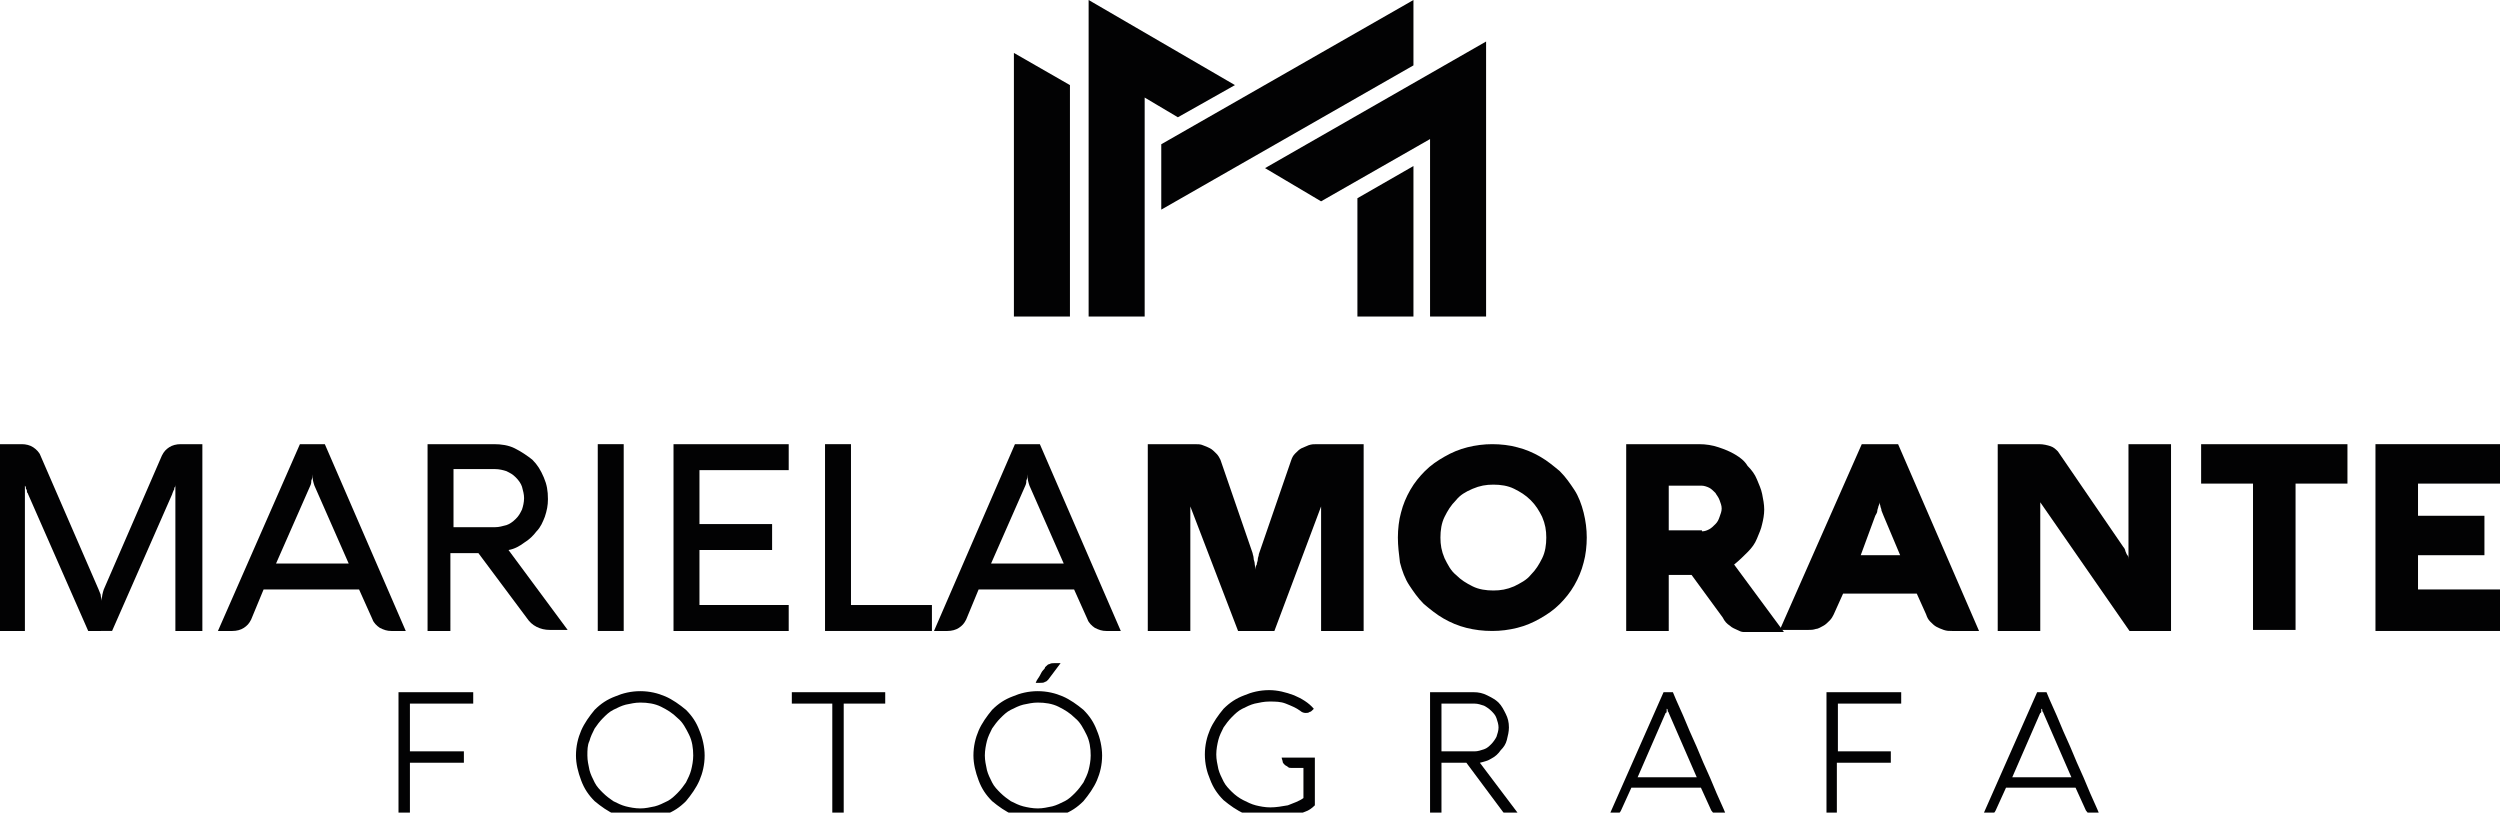 <?xml version="1.0" encoding="utf-8"?>
<!-- Generator: Adobe Illustrator 25.0.0, SVG Export Plug-In . SVG Version: 6.00 Build 0)  -->
<svg version="1.1" id="Capa_1" xmlns="http://www.w3.org/2000/svg" xmlns:xlink="http://www.w3.org/1999/xlink" x="0px" y="0px"
	 viewBox="0 0 240.9 78.3" style="enable-background:new 0 0 240.9 78.3;" xml:space="preserve">
<style type="text/css">
	.st0{fill:#020203;}
</style>
<g>
	<g>
		<g>
			<path class="st0" d="M19.4,60.8h-2.5V46.5c0,0,0,0.1,0,0.2c0,0.1,0,0.2-0.1,0.3c0,0.1,0,0.2-0.1,0.3c0,0.1-0.1,0.2-0.1,0.3
				l-5.8,13.2H8.5L2.7,47.6c0-0.1-0.1-0.1-0.1-0.2c0-0.1,0-0.2-0.1-0.3c0-0.1,0-0.2-0.1-0.3c0-0.1,0-0.1,0-0.2v14.2H0v-18h2.1
				c0.4,0,0.8,0.1,1.1,0.3c0.3,0.2,0.6,0.5,0.7,0.8l5.6,12.9c0.1,0.2,0.1,0.3,0.2,0.5c0,0.2,0.1,0.4,0.1,0.6c0-0.4,0.1-0.8,0.2-1.1
				l5.6-12.9c0.2-0.4,0.4-0.6,0.7-0.8c0.3-0.2,0.7-0.3,1.1-0.3h2.1V60.8z"/>
			<path class="st0" d="M28.9,42.8h2.4l7.8,18h-1.4c-0.4,0-0.7-0.1-1.1-0.3c-0.3-0.2-0.6-0.5-0.7-0.8l-1.3-2.9h-9.2l-1.2,2.9
				c-0.2,0.4-0.4,0.6-0.7,0.8c-0.3,0.2-0.7,0.3-1.1,0.3h-1.4L28.9,42.8z M29.9,46.8l-3.3,7.5h7l-3.3-7.5c-0.1-0.3-0.2-0.6-0.2-1.1
				c0,0.2,0,0.4-0.1,0.6C30,46.4,30,46.6,29.9,46.8z"/>
			<path class="st0" d="M43.7,60.8h-2.5v-18h6.4c0.7,0,1.4,0.1,2,0.4c0.6,0.3,1.2,0.7,1.7,1.1c0.5,0.5,0.8,1,1.1,1.7
				s0.4,1.3,0.4,2.1c0,0.6-0.1,1.1-0.3,1.7c-0.2,0.5-0.4,1-0.8,1.4c-0.3,0.4-0.7,0.8-1.2,1.1c-0.4,0.3-0.9,0.6-1.5,0.7l5.7,7.7h-1.7
				c-0.5,0-0.9-0.1-1.3-0.3s-0.7-0.5-0.9-0.8l-4.7-6.3h-2.7V60.8z M43.7,45.3v5.5h4c0.4,0,0.7-0.1,1.1-0.2c0.3-0.1,0.6-0.3,0.9-0.6
				c0.3-0.3,0.4-0.5,0.6-0.9c0.1-0.3,0.2-0.7,0.2-1.1s-0.1-0.7-0.2-1.1c-0.1-0.3-0.3-0.6-0.6-0.9c-0.3-0.3-0.5-0.4-0.9-0.6
				c-0.3-0.1-0.7-0.2-1.1-0.2H43.7z"/>
			<path class="st0" d="M60.1,60.8h-2.5v-18h2.5V60.8z"/>
			<path class="st0" d="M76,60.8H64.9v-18H76v2.5h-8.6v5.2h7v2.5h-7v5.3H76V60.8z"/>
			<path class="st0" d="M79.5,60.8v-18H82v15.5h7.8v2.5H79.5z"/>
			<path class="st0" d="M97.8,42.8h2.4l7.8,18h-1.4c-0.4,0-0.7-0.1-1.1-0.3c-0.3-0.2-0.6-0.5-0.7-0.8l-1.3-2.9h-9.2l-1.2,2.9
				c-0.2,0.4-0.4,0.6-0.7,0.8c-0.3,0.2-0.7,0.3-1.1,0.3H90L97.8,42.8z M98.8,46.8l-3.3,7.5h7l-3.3-7.5c-0.1-0.3-0.2-0.6-0.2-1.1
				c0,0.2,0,0.4-0.1,0.6C98.9,46.4,98.9,46.6,98.8,46.8z"/>
		</g>
		<g>
			<path class="st0" d="M131.4,60.8h-4.1v-12l-4.5,12h-3.5l-4.6-12v12h-4.1v-18h4.5c0.3,0,0.6,0,0.8,0.1c0.3,0.1,0.5,0.2,0.7,0.3
				c0.2,0.1,0.4,0.3,0.6,0.5c0.2,0.2,0.3,0.4,0.4,0.6l3.1,9c0,0.1,0.1,0.3,0.1,0.5c0,0.2,0.1,0.3,0.1,0.5c0,0.2,0.1,0.4,0.1,0.6
				c0-0.2,0-0.4,0.1-0.5c0-0.2,0.1-0.3,0.1-0.5c0-0.2,0.1-0.3,0.1-0.5l3.1-9c0.1-0.3,0.2-0.5,0.4-0.7c0.2-0.2,0.4-0.4,0.6-0.5
				c0.2-0.1,0.5-0.2,0.7-0.3c0.3-0.1,0.5-0.1,0.8-0.1h4.5V60.8z"/>
			<path class="st0" d="M134.7,51.8c0-0.8,0.1-1.7,0.3-2.4c0.2-0.8,0.5-1.5,0.9-2.2s0.9-1.3,1.4-1.8c0.6-0.6,1.2-1,1.9-1.4
				c0.7-0.4,1.4-0.7,2.2-0.9c0.8-0.2,1.6-0.3,2.4-0.3c0.8,0,1.7,0.1,2.4,0.3c0.8,0.2,1.5,0.5,2.2,0.9c0.7,0.4,1.3,0.9,1.9,1.4
				c0.6,0.6,1,1.2,1.4,1.8s0.7,1.4,0.9,2.2c0.2,0.8,0.3,1.6,0.3,2.4c0,0.8-0.1,1.7-0.3,2.4c-0.2,0.8-0.5,1.5-0.9,2.2
				s-0.9,1.3-1.4,1.8c-0.6,0.6-1.2,1-1.9,1.4c-0.7,0.4-1.4,0.7-2.2,0.9c-0.8,0.2-1.6,0.3-2.4,0.3c-0.9,0-1.7-0.1-2.5-0.3
				c-0.8-0.2-1.5-0.5-2.2-0.9c-0.7-0.4-1.3-0.9-1.9-1.4c-0.6-0.6-1-1.2-1.4-1.8s-0.7-1.4-0.9-2.2C134.8,53.4,134.7,52.6,134.7,51.8z
				 M138.8,51.8c0,0.7,0.1,1.3,0.4,2c0.3,0.6,0.6,1.2,1.1,1.6c0.5,0.5,1,0.8,1.6,1.1c0.6,0.3,1.3,0.4,2,0.4c0.7,0,1.3-0.1,2-0.4
				c0.6-0.3,1.2-0.6,1.6-1.1c0.5-0.5,0.8-1,1.1-1.6c0.3-0.6,0.4-1.3,0.4-2c0-0.7-0.1-1.3-0.4-2c-0.3-0.6-0.6-1.1-1.1-1.6
				c-0.5-0.5-1-0.8-1.6-1.1c-0.6-0.3-1.3-0.4-2-0.4c-0.7,0-1.3,0.1-2,0.4s-1.2,0.6-1.6,1.1c-0.5,0.5-0.8,1-1.1,1.6
				C138.9,50.4,138.8,51.1,138.8,51.8z"/>
			<path class="st0" d="M160.8,60.8h-4.1v-18h7c0.7,0,1.3,0.1,1.9,0.3c0.6,0.2,1.1,0.4,1.6,0.7c0.5,0.3,0.9,0.6,1.2,1.1
				c0.4,0.4,0.7,0.8,0.9,1.3c0.2,0.5,0.4,0.9,0.5,1.4s0.2,1,0.2,1.5c0,0.5-0.1,1-0.2,1.4c-0.1,0.5-0.3,0.9-0.5,1.4
				c-0.2,0.5-0.5,0.9-0.9,1.3c-0.4,0.4-0.8,0.8-1.3,1.2l4.8,6.5h-3.4h-0.1c-0.1,0-0.2,0-0.4,0c-0.2,0-0.4-0.1-0.6-0.2
				c-0.2-0.1-0.5-0.2-0.7-0.4c-0.3-0.2-0.5-0.4-0.7-0.8l-3-4.1h-2.2V60.8z M164,51.2c0.3,0,0.5-0.1,0.7-0.2c0.2-0.1,0.4-0.3,0.6-0.5
				c0.2-0.2,0.3-0.4,0.4-0.7c0.1-0.3,0.2-0.5,0.2-0.8c0-0.3-0.1-0.5-0.2-0.8c-0.1-0.3-0.3-0.5-0.4-0.7c-0.2-0.2-0.4-0.4-0.6-0.5
				c-0.2-0.1-0.5-0.2-0.7-0.2h-3.2v4.3H164z"/>
			<path class="st0" d="M179.4,42.8h3.5l7.8,18h-2.6c-0.3,0-0.5,0-0.8-0.1c-0.3-0.1-0.5-0.2-0.7-0.3c-0.2-0.1-0.4-0.3-0.6-0.5
				c-0.2-0.2-0.3-0.4-0.4-0.7l-0.9-2h-7.1l-0.9,2c-0.1,0.2-0.2,0.4-0.4,0.6c-0.2,0.2-0.4,0.4-0.6,0.5c-0.2,0.1-0.5,0.3-0.7,0.3
				c-0.3,0.1-0.5,0.1-0.8,0.1h-2.7L179.4,42.8z M179.3,53.5h3.8l-1.6-3.8c-0.1-0.2-0.1-0.3-0.2-0.5c0-0.2-0.1-0.3-0.1-0.4
				c0-0.1-0.1-0.3-0.1-0.4c0,0.1,0,0.2-0.1,0.4c0,0.1-0.1,0.3-0.1,0.4c0,0.2-0.1,0.3-0.2,0.5L179.3,53.5z"/>
			<path class="st0" d="M209.3,60.8h-4.1l-8.6-12.4v12.4h-4.1v-18h4c0.4,0,0.8,0.1,1.1,0.2c0.3,0.1,0.5,0.3,0.7,0.5l6.3,9.2
				c0.1,0.1,0.2,0.3,0.2,0.4c0.1,0.2,0.1,0.3,0.2,0.4c0.1,0.1,0.1,0.3,0.1,0.4c0,0.1,0,0.2,0,0.2V42.8h4.1V60.8z"/>
			<path class="st0" d="M212.1,46.6v-3.8h14.1v3.8h-5v14.1h-4.1V46.6H212.1z"/>
			<path class="st0" d="M240.9,60.8h-12v-18h12v3.8h-7.9v3.1h6.4v3.8h-6.4v3.3h7.9V60.8z"/>
		</g>
	</g>
	<g>
		<path class="st0" d="M44.7,72.4v1.1h-5.2v5.3h-1.1V66.7h7.2v1.1h-6.1v4.6H44.7z"/>
		<path class="st0" d="M55.5,72.8c0-0.9,0.2-1.7,0.5-2.4c0.3-0.7,0.8-1.4,1.3-2c0.6-0.6,1.2-1,2-1.3c0.7-0.3,1.5-0.5,2.4-0.5
			s1.7,0.2,2.4,0.5c0.7,0.3,1.4,0.8,2,1.3c0.6,0.6,1,1.2,1.3,2c0.3,0.7,0.5,1.6,0.5,2.4c0,0.9-0.2,1.7-0.5,2.4
			c-0.3,0.7-0.8,1.4-1.3,2c-0.6,0.6-1.2,1-2,1.3c-0.7,0.3-1.6,0.5-2.4,0.5s-1.7-0.2-2.4-0.5c-0.7-0.3-1.4-0.8-2-1.3
			c-0.6-0.6-1-1.2-1.3-2C55.7,74.4,55.5,73.6,55.5,72.8z M56.6,72.8c0,0.5,0.1,0.9,0.2,1.4c0.1,0.4,0.3,0.8,0.5,1.2
			c0.2,0.4,0.5,0.7,0.8,1c0.3,0.3,0.7,0.6,1,0.8c0.4,0.2,0.8,0.4,1.2,0.5c0.4,0.1,0.9,0.2,1.4,0.2s0.9-0.1,1.4-0.2
			c0.4-0.1,0.8-0.3,1.2-0.5c0.4-0.2,0.7-0.5,1-0.8s0.6-0.7,0.8-1c0.2-0.4,0.4-0.8,0.5-1.2c0.1-0.4,0.2-0.9,0.2-1.4
			c0-0.7-0.1-1.4-0.4-2c-0.3-0.6-0.6-1.2-1.1-1.6c-0.5-0.5-1-0.8-1.6-1.1c-0.6-0.3-1.3-0.4-2-0.4c-0.5,0-0.9,0.1-1.4,0.2
			c-0.4,0.1-0.8,0.3-1.2,0.5c-0.4,0.2-0.7,0.5-1,0.8c-0.3,0.3-0.6,0.7-0.8,1c-0.2,0.4-0.4,0.8-0.5,1.2
			C56.6,71.8,56.6,72.3,56.6,72.8z"/>
		<path class="st0" d="M76.3,67.8v-1.1h9v1.1h-4v11h-1.1v-11H76.3z"/>
		<path class="st0" d="M93.8,72.8c0-0.9,0.2-1.7,0.5-2.4c0.3-0.7,0.8-1.4,1.3-2c0.6-0.6,1.2-1,2-1.3c0.7-0.3,1.5-0.5,2.4-0.5
			s1.7,0.2,2.4,0.5c0.7,0.3,1.4,0.8,2,1.3c0.6,0.6,1,1.2,1.3,2c0.3,0.7,0.5,1.6,0.5,2.4c0,0.9-0.2,1.7-0.5,2.4
			c-0.3,0.7-0.8,1.4-1.3,2c-0.6,0.6-1.2,1-2,1.3c-0.7,0.3-1.6,0.5-2.4,0.5s-1.7-0.2-2.4-0.5c-0.7-0.3-1.4-0.8-2-1.3
			c-0.6-0.6-1-1.2-1.3-2C94,74.4,93.8,73.6,93.8,72.8z M94.9,72.8c0,0.5,0.1,0.9,0.2,1.4c0.1,0.4,0.3,0.8,0.5,1.2
			c0.2,0.4,0.5,0.7,0.8,1c0.3,0.3,0.7,0.6,1,0.8c0.4,0.2,0.8,0.4,1.2,0.5c0.4,0.1,0.9,0.2,1.4,0.2c0.5,0,0.9-0.1,1.4-0.2
			c0.4-0.1,0.8-0.3,1.2-0.5c0.4-0.2,0.7-0.5,1-0.8s0.6-0.7,0.8-1c0.2-0.4,0.4-0.8,0.5-1.2c0.1-0.4,0.2-0.9,0.2-1.4
			c0-0.7-0.1-1.4-0.4-2c-0.3-0.6-0.6-1.2-1.1-1.6c-0.5-0.5-1-0.8-1.6-1.1c-0.6-0.3-1.3-0.4-2-0.4c-0.5,0-0.9,0.1-1.4,0.2
			c-0.4,0.1-0.8,0.3-1.2,0.5c-0.4,0.2-0.7,0.5-1,0.8c-0.3,0.3-0.6,0.7-0.8,1c-0.2,0.4-0.4,0.8-0.5,1.2C95,71.8,94.9,72.3,94.9,72.8z
			 M101,65.5c-0.1,0.1-0.2,0.2-0.3,0.2c-0.1,0.1-0.3,0.1-0.5,0.1h-0.4c0.1-0.3,0.3-0.5,0.4-0.7c0.1-0.2,0.2-0.4,0.3-0.5
			c0.1-0.1,0.2-0.2,0.2-0.3c0.1-0.1,0.1-0.1,0.1-0.1c0.1-0.1,0.2-0.2,0.3-0.2c0.2-0.1,0.3-0.1,0.5-0.1h0.6L101,65.5z"/>
		<path class="st0" d="M126.7,73v4.6c-0.3,0.3-0.6,0.5-0.9,0.6s-0.7,0.3-1.1,0.4c-0.4,0.1-0.8,0.2-1.2,0.2c-0.4,0-0.8,0.1-1.2,0.1
			c-0.9,0-1.7-0.2-2.4-0.5c-0.7-0.3-1.4-0.8-2-1.3c-0.6-0.6-1-1.2-1.3-2c-0.3-0.7-0.5-1.5-0.5-2.4c0-0.9,0.2-1.7,0.5-2.4
			c0.3-0.7,0.8-1.4,1.3-2c0.6-0.6,1.2-1,2-1.3c0.7-0.3,1.5-0.5,2.4-0.5c0.8,0,1.6,0.2,2.4,0.5c0.7,0.3,1.4,0.7,1.9,1.3l-0.1,0.1
			c-0.1,0.1-0.2,0.2-0.3,0.2c-0.1,0.1-0.3,0.1-0.4,0.1c-0.2,0-0.4-0.1-0.5-0.2c-0.4-0.3-0.9-0.5-1.4-0.7c-0.5-0.2-1-0.2-1.6-0.2
			c-0.5,0-0.9,0.1-1.4,0.2c-0.4,0.1-0.8,0.3-1.2,0.5s-0.7,0.5-1,0.8c-0.3,0.3-0.6,0.7-0.8,1c-0.2,0.4-0.4,0.8-0.5,1.2
			c-0.1,0.4-0.2,0.9-0.2,1.4c0,0.5,0.1,0.9,0.2,1.4c0.1,0.4,0.3,0.8,0.5,1.2c0.2,0.4,0.5,0.7,0.8,1c0.3,0.3,0.7,0.6,1.1,0.8
			c0.4,0.2,0.8,0.4,1.2,0.5c0.4,0.1,0.9,0.2,1.4,0.2c0.6,0,1.1-0.1,1.7-0.2c0.5-0.2,1.1-0.4,1.5-0.7v-2.9h-1.1c-0.2,0-0.3,0-0.4-0.1
			c-0.1-0.1-0.2-0.1-0.3-0.2c-0.1-0.1-0.2-0.2-0.2-0.3c0-0.1-0.1-0.3-0.1-0.4v0H126.7z"/>
		<path class="st0" d="M138.9,78.8h-1.1V66.7h4.2c0.5,0,0.9,0.1,1.3,0.3c0.4,0.2,0.8,0.4,1.1,0.7c0.3,0.3,0.5,0.7,0.7,1.1
			s0.3,0.8,0.3,1.3c0,0.4-0.1,0.8-0.2,1.2c-0.1,0.4-0.3,0.7-0.6,1c-0.2,0.3-0.5,0.6-0.9,0.8c-0.3,0.2-0.7,0.3-1.1,0.4l4,5.3h-0.5
			c-0.6,0-1-0.2-1.3-0.6l-3.5-4.7h-2.4V78.8z M138.9,67.8v4.6h3.2c0.3,0,0.6-0.1,0.9-0.2c0.3-0.1,0.5-0.3,0.7-0.5
			c0.2-0.2,0.4-0.5,0.5-0.7c0.1-0.3,0.2-0.6,0.2-0.9c0-0.3-0.1-0.6-0.2-0.9c-0.1-0.3-0.3-0.5-0.5-0.7c-0.2-0.2-0.5-0.4-0.7-0.5
			c-0.3-0.1-0.6-0.2-0.9-0.2H138.9z"/>
		<path class="st0" d="M160.3,66.7h0.9c0.4,1,0.9,2,1.3,3c0.4,1,0.9,2,1.3,3c0.4,1,0.9,2,1.3,3c0.4,1,0.9,2,1.3,3h-0.5
			c-0.2,0-0.4-0.1-0.6-0.2c-0.2-0.1-0.3-0.3-0.4-0.4l-1-2.2h-6.7l-1,2.2c-0.1,0.2-0.2,0.3-0.4,0.4c-0.2,0.1-0.4,0.2-0.6,0.2H155
			L160.3,66.7z M157.8,74.9h5.7l-2.7-6.2c0-0.1-0.1-0.1-0.1-0.2c0-0.1,0-0.2-0.1-0.2c0-0.1,0-0.2,0-0.3c0,0.1,0,0.2,0,0.3
			c0,0.1,0,0.2,0,0.2c0,0.1,0,0.2-0.1,0.2L157.8,74.9z"/>
		<path class="st0" d="M182.2,72.4v1.1h-5.2v5.3H176V66.7h7.2v1.1h-6.1v4.6H182.2z"/>
		<path class="st0" d="M196.3,66.7h0.9c0.4,1,0.9,2,1.3,3c0.4,1,0.9,2,1.3,3c0.4,1,0.9,2,1.3,3c0.4,1,0.9,2,1.3,3H202
			c-0.2,0-0.4-0.1-0.6-0.2c-0.2-0.1-0.3-0.3-0.4-0.4l-1-2.2h-6.7l-1,2.2c-0.1,0.2-0.2,0.3-0.4,0.4c-0.2,0.1-0.4,0.2-0.6,0.2H191
			L196.3,66.7z M193.9,74.9h5.7l-2.7-6.2c0-0.1-0.1-0.1-0.1-0.2c0-0.1,0-0.2-0.1-0.2c0-0.1,0-0.2,0-0.3c0,0.1,0,0.2,0,0.3
			c0,0.1,0,0.2,0,0.2c0,0.1,0,0.2-0.1,0.2L193.9,74.9z"/>
	</g>
	<path class="st0" d="M113.5,11.3l-3.2-1.9v21.1h-5.4V0l14.1,8.2L113.5,11.3z M97.7,5.1v25.4h5.4V8.2L97.7,5.1z M111.9,13.9v6.3
		l24.3-13.9V0L111.9,13.9z M121.9,16.2l5.4,3.2l10.5-6v17.1h5.4V4L121.9,16.2z M130.8,19.1v11.4h5.4V16L130.8,19.1z"/>
</g>
<g>
</g>
<g>
</g>
<g>
</g>
<g>
</g>
<g>
</g>
<g>
</g>
</svg>
